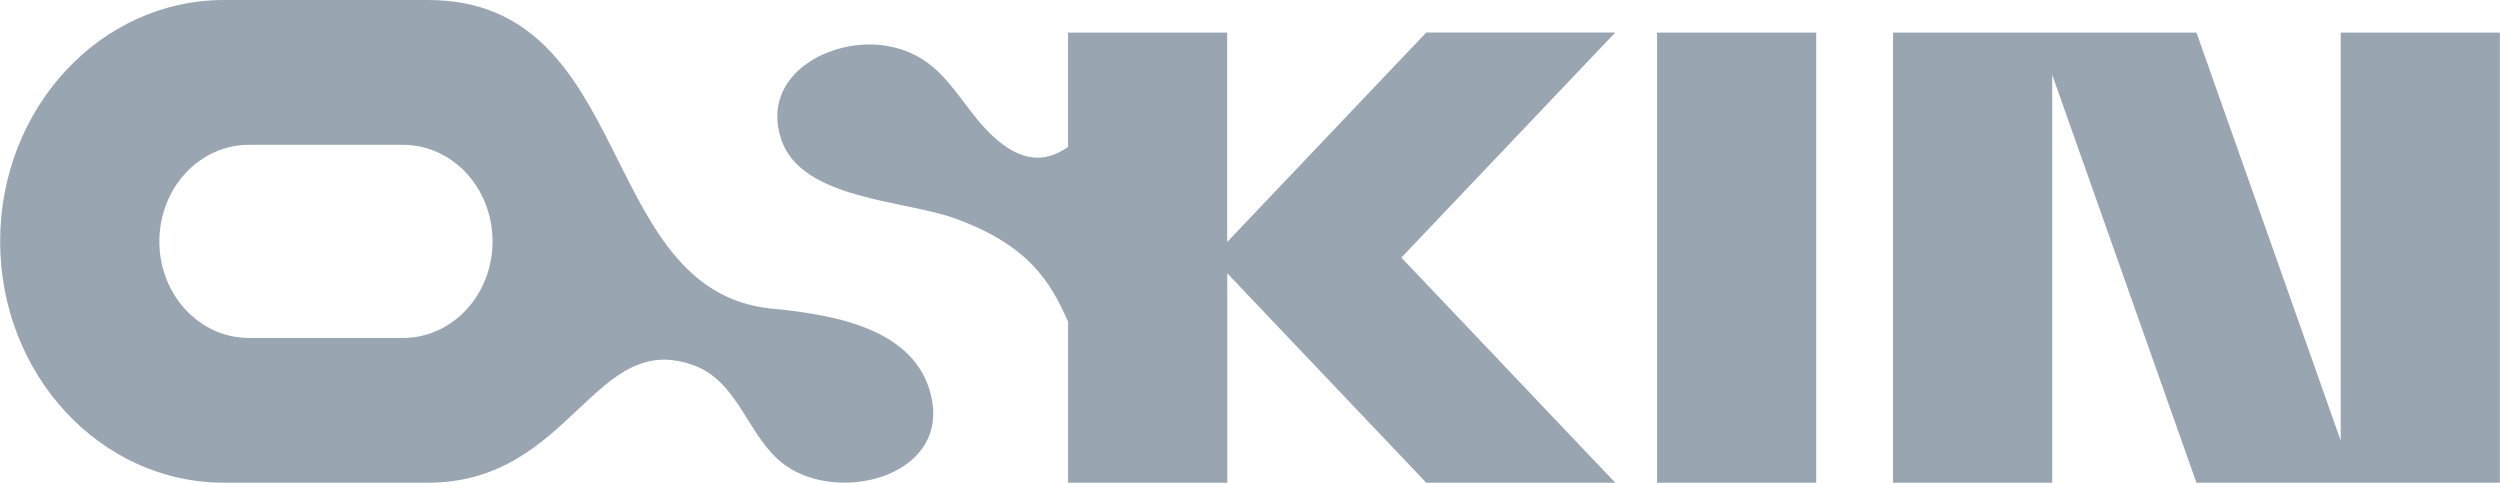 <svg width="145" height="28" viewBox="0 0 145 28" fill="none" xmlns="http://www.w3.org/2000/svg">
<g clip-path="url(#clip0_429_202)">
<path d="M82.72 1.889L71.178 14.033V1.889H61.947V8.521C60.792 9.329 59.489 9.502 57.865 8.143C55.58 6.233 54.935 3.224 51.374 2.652C48.206 2.142 44.084 4.33 45.3 8.056C46.455 11.596 52.453 11.589 55.452 12.691C59.696 14.255 60.933 16.359 61.95 18.661V27.997H71.182V15.853L82.723 27.997H93.685L81.279 14.941L93.685 1.886H82.723L82.72 1.889Z" fill="#99A6B1"/>
<path d="M105.34 1.889H96.108V28H105.34V1.889Z" fill="#99A6B1"/>
<path d="M135.761 25.553L127.395 1.889H109.797V28H119.028V4.337L127.395 28H144.993V1.889H135.761V25.553Z" fill="#99A6B1"/>
<path d="M44.735 17.898C34.518 16.858 36.903 0 24.817 0H12.99C5.82 0 0.008 6.268 0.008 13.998C0.008 21.729 5.82 27.997 12.99 27.997H24.817C33.201 27.997 34.466 18.931 40.354 21.237C42.894 22.232 43.425 25.466 45.538 26.981C48.799 29.314 55.394 27.522 53.915 22.623C52.781 18.869 47.924 18.217 44.735 17.895M23.376 19.6H14.434C11.566 19.6 9.243 17.094 9.243 14.002C9.243 10.909 11.566 8.4 14.434 8.4H23.376C26.244 8.4 28.568 10.906 28.568 14.002C28.568 17.097 26.244 19.6 23.376 19.6Z" fill="#99A6B1"/>
</g>
<defs>
<clipPath id="clip0_429_202">
<rect width="145" height="28" fill="white"/>
</clipPath>
</defs>
</svg>
